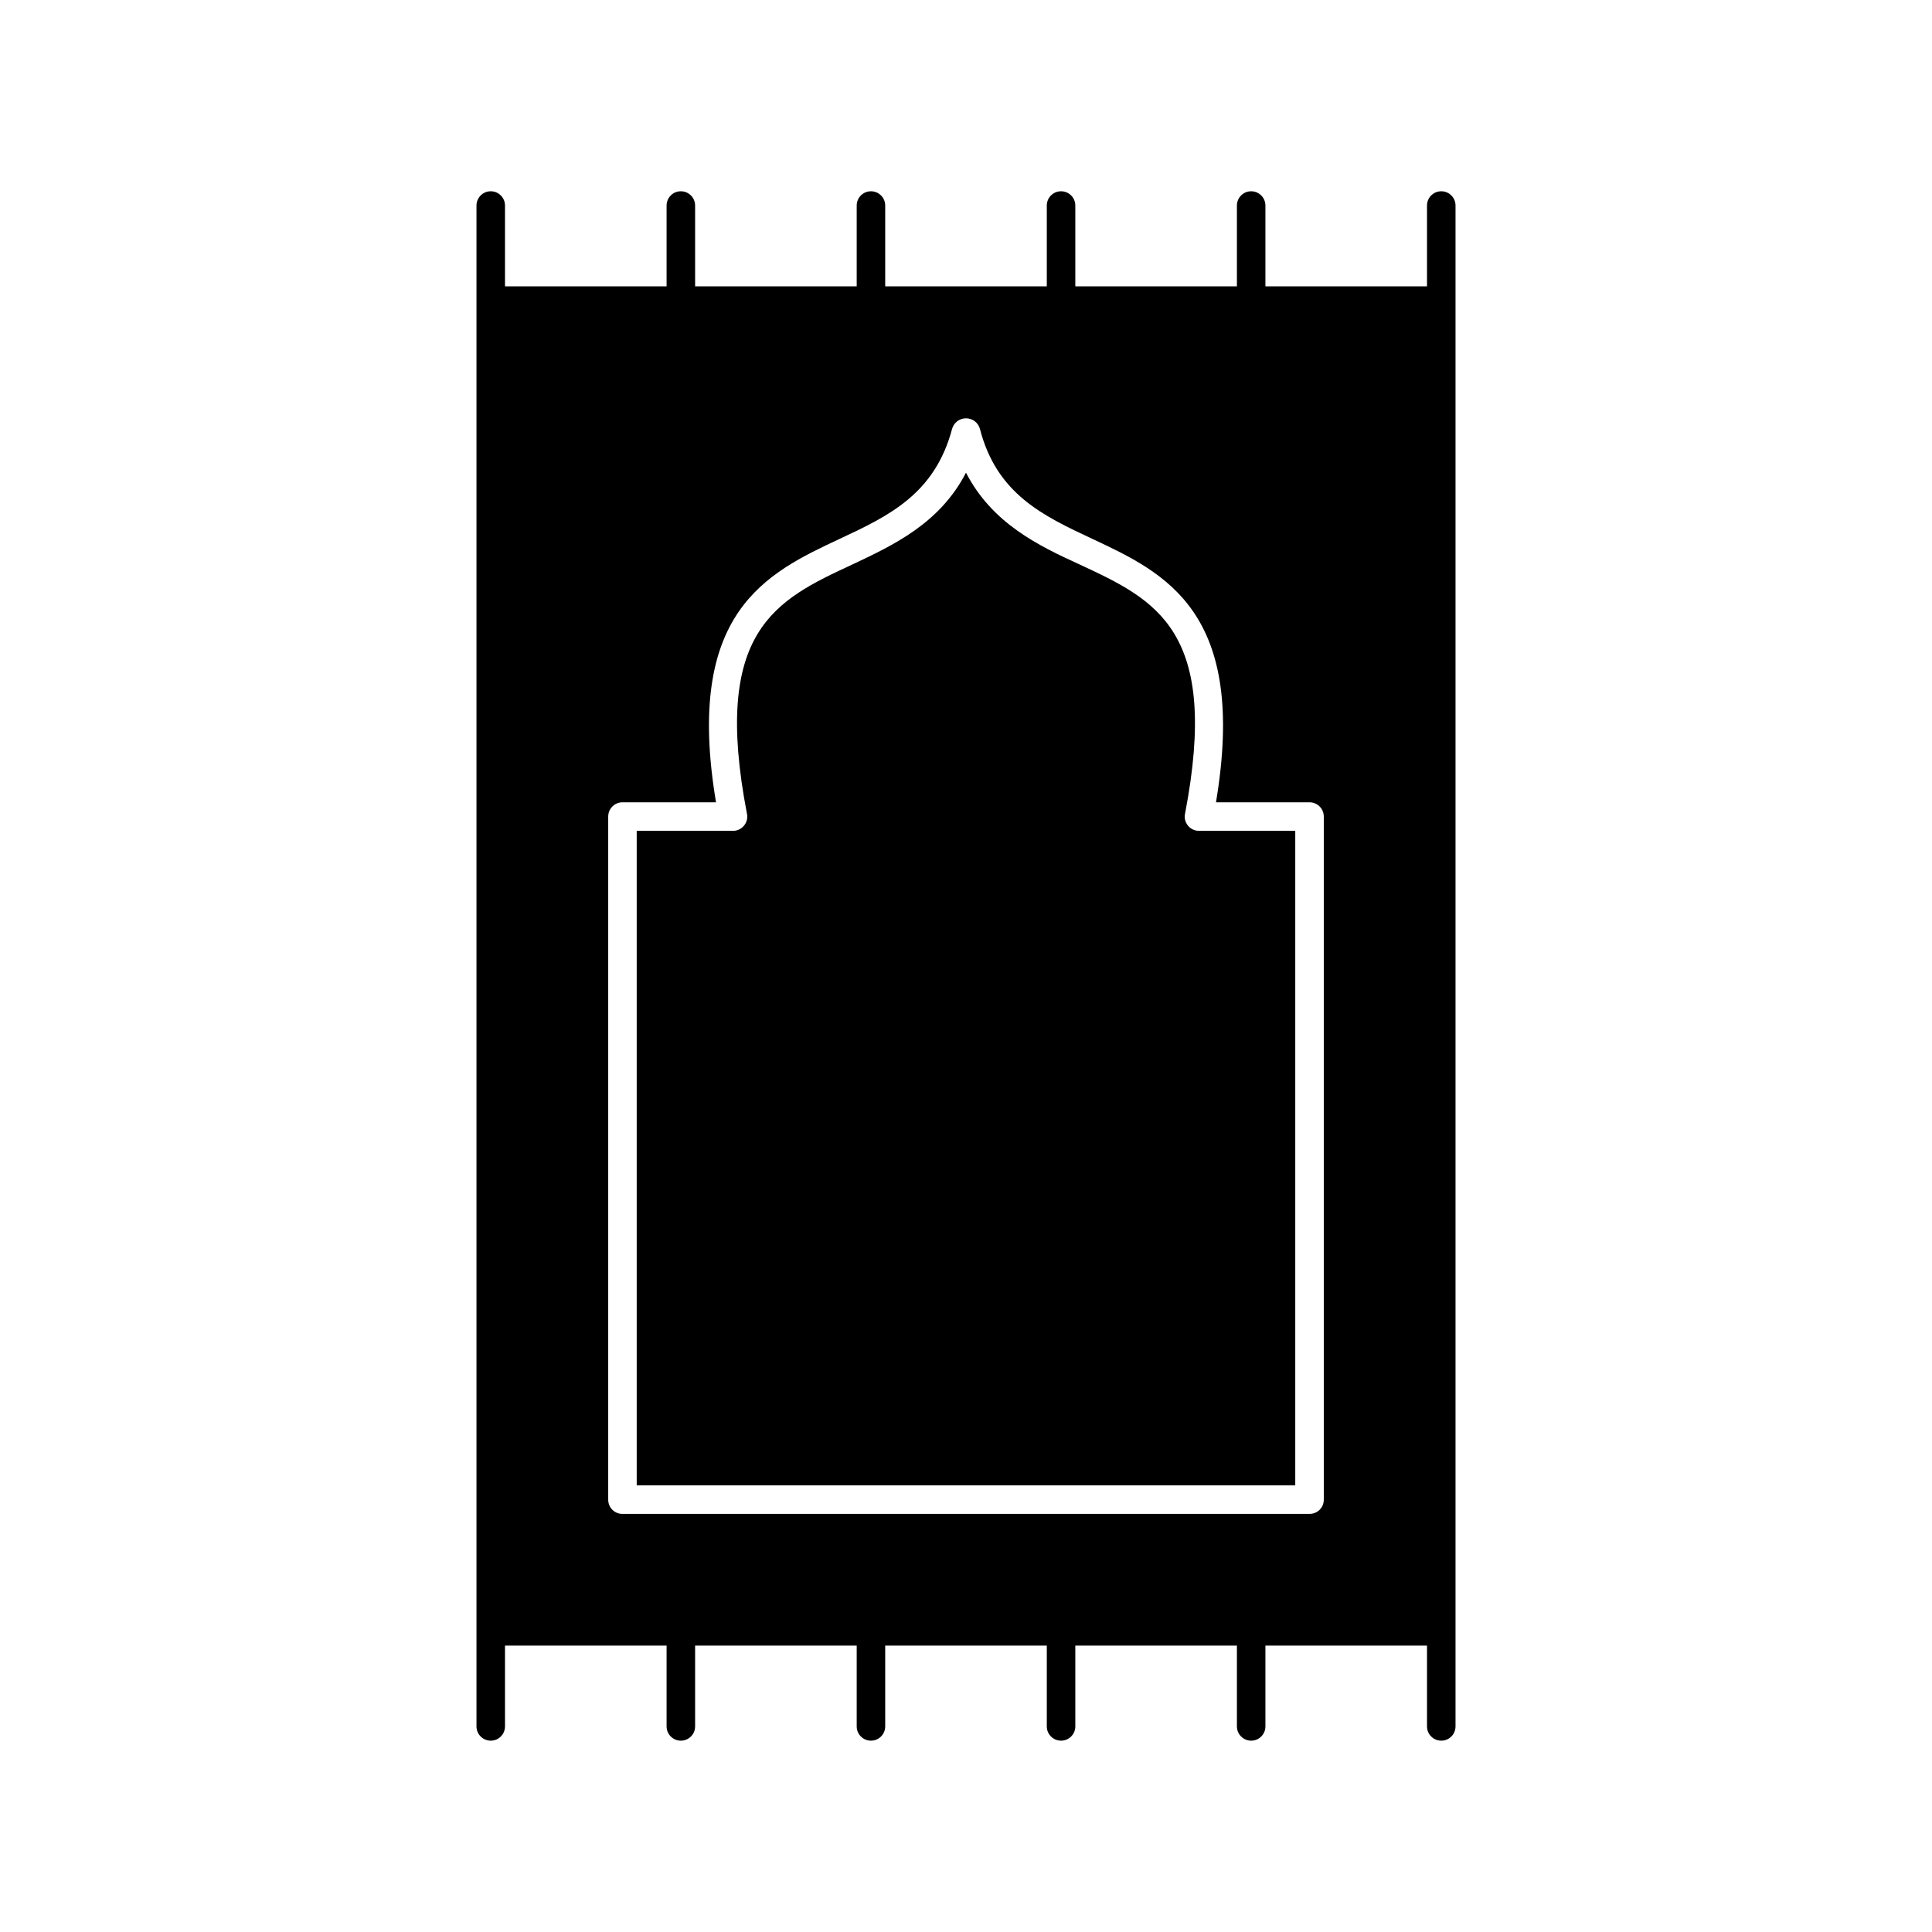 <?xml version="1.0" encoding="UTF-8"?>
<!-- Uploaded to: ICON Repo, www.iconrepo.com, Generator: ICON Repo Mixer Tools -->
<svg fill="#000000" width="800px" height="800px" version="1.1" viewBox="144 144 512 512" xmlns="http://www.w3.org/2000/svg">
 <g>
  <path d="m341.96 359.7c0.227 1.109-0.07 2.262-0.809 3.121-0.707 0.859-1.758 1.359-2.871 1.359h-25.543v173.46h174.52v-173.46h-25.543c-1.113 0-2.164-0.5-2.871-1.359-0.734-0.859-1.031-2.012-0.805-3.121 9.371-48.621-7.66-56.68-27.812-66.051-11.035-5.039-23.277-10.934-30.23-24.383-6.953 13.453-19.195 19.195-30.23 24.383-20.148 9.371-37.176 17.43-27.805 66.051z"/>
  <path d="m529.73 576.33v-377.86c0-2.09-1.691-3.781-3.781-3.781-2.086 0-3.777 1.691-3.777 3.781v21.41h-42.824v-21.41c0-2.09-1.691-3.781-3.777-3.781-2.086 0-3.777 1.691-3.777 3.781v21.41h-42.824v-21.41c0-2.09-1.691-3.781-3.781-3.781-2.086 0-3.777 1.691-3.777 3.781v21.41h-42.824v-21.41c0-2.09-1.691-3.781-3.777-3.781-2.086 0-3.777 1.691-3.777 3.781v21.41h-42.824v-21.41c0-2.09-1.691-3.781-3.781-3.781-2.086 0-3.777 1.691-3.777 3.781v21.41h-42.824v-21.41c0-2.09-1.691-3.781-3.777-3.781s-3.781 1.691-3.781 3.781v403.05c0 2.086 1.695 3.777 3.781 3.777s3.777-1.691 3.777-3.777v-21.414h42.824v21.414c0 2.086 1.691 3.777 3.777 3.777 2.09 0 3.781-1.691 3.781-3.777v-21.414h42.824v21.414c0 2.086 1.691 3.777 3.777 3.777 2.086 0 3.777-1.691 3.777-3.777v-21.414h42.824v21.414c0 2.086 1.691 3.777 3.777 3.777 2.09 0 3.781-1.691 3.781-3.777v-21.414h42.824v21.414c0 2.086 1.691 3.777 3.777 3.777 2.086 0 3.777-1.691 3.777-3.777v-21.414h42.824v21.414c0 2.086 1.691 3.777 3.777 3.777 2.09 0 3.781-1.691 3.781-3.777zm-163.18-289.54c13.047-6.098 25.191-11.891 29.773-29.172 0.473-1.637 1.973-2.762 3.68-2.762 1.703 0 3.203 1.125 3.676 2.762 4.434 17.281 16.727 23.074 29.773 29.172 19.348 9.07 41.262 19.348 32.797 69.828h24.789c2.09 0 3.781 1.691 3.781 3.777v181.02c0.012 1.008-0.383 1.977-1.094 2.688-0.711 0.711-1.68 1.105-2.688 1.09h-182.07c-1.008 0.016-1.977-0.379-2.688-1.09-0.711-0.711-1.105-1.68-1.094-2.688v-181.02c0-2.086 1.695-3.777 3.781-3.777h24.789c-8.465-50.48 13.449-60.762 32.797-69.828z"/>
 </g>
</svg>